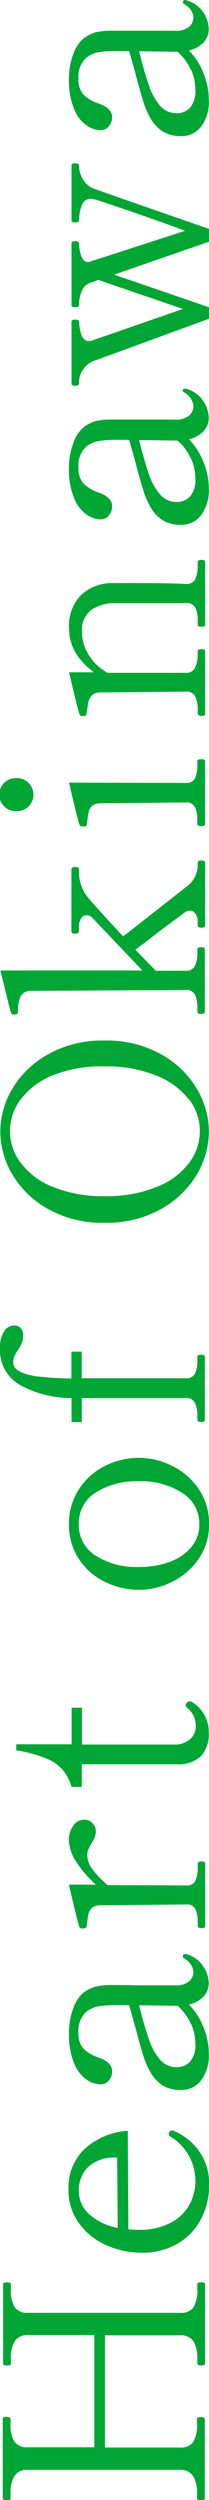<svg xmlns="http://www.w3.org/2000/svg" viewBox="0 0 34.89 416.16"><defs><style>.cls-1{fill:#00a633;}</style></defs><title>Asset 12</title><g id="Layer_2" data-name="Layer 2"><g id="レイヤー_1" data-name="レイヤー 1"><path class="cls-1" d="M32.94,380.29a.29.29,0,0,1,.16-.3,1.27,1.27,0,0,1,.49-.07c.44,0,.65.12.65.37v13.15c0,.21-.21.32-.65.32s-.65-.11-.65-.32v-.75a5.37,5.37,0,0,0-.67-3,2.53,2.53,0,0,0-2.21-.95H17.52v18.68H30a2.53,2.53,0,0,0,2.26-.93,5.67,5.67,0,0,0,.63-3.07v-.7a.29.29,0,0,1,.16-.3,1.24,1.24,0,0,1,.49-.07c.43,0,.65.13.65.37v13.15c0,.22-.22.33-.65.33s-.65-.11-.65-.33v-.74a5.37,5.37,0,0,0-.68-3,2.52,2.52,0,0,0-2.21-1H4.69a2.52,2.52,0,0,0-2.27,1,5.48,5.48,0,0,0-.65,3v.74c0,.22-.22.33-.65.33s-.66-.11-.66-.33V402.68a.3.3,0,0,1,.17-.3,1.24,1.24,0,0,1,.49-.07c.43,0,.65.13.65.37v.7a5.42,5.42,0,0,0,.65,3.09,2.62,2.62,0,0,0,2.27.91H15.75V388.7h-11a2.55,2.55,0,0,0-2.28,1,5.57,5.57,0,0,0-.65,3v.75c0,.21-.21.32-.65.32s-.65-.11-.65-.32V380.29a.29.29,0,0,1,.16-.3,1.27,1.27,0,0,1,.49-.07c.44,0,.65.12.65.37V381a5.5,5.5,0,0,0,.65,3.09,2.62,2.62,0,0,0,2.28.91H30.06a2.5,2.5,0,0,0,2.25-.93,5.65,5.65,0,0,0,.63-3.07Z"/><path class="cls-1" d="M28.71,354.64a1.15,1.15,0,0,1,.47.14,9.92,9.92,0,0,1,4,3.23,9.16,9.16,0,0,1,1.72,5.74,11.87,11.87,0,0,1-1.37,5.69,10.07,10.07,0,0,1-3.92,4.06,11.56,11.56,0,0,1-6,1.49,14.28,14.28,0,0,1-5.76-1.21,11.23,11.23,0,0,1-4.6-3.6,9.27,9.27,0,0,1-1.81-5.78,8.85,8.85,0,0,1,2.64-6.65,12,12,0,0,1,7.25-3.06l.1,16.4q1.11.09,1.71.09A11.09,11.09,0,0,0,28.5,370a7.48,7.48,0,0,0,3.12-3,8.32,8.32,0,0,0,1-4,8.64,8.64,0,0,0-4.18-7.34.5.5,0,0,1-.28-.42,1,1,0,0,1,.18-.42A.44.44,0,0,1,28.71,354.64ZM14.87,368.56a9.66,9.66,0,0,0,4.78,2.3l-.09-11.71H19.1a6.29,6.29,0,0,0-4.51,1.69,5.45,5.45,0,0,0-1.44,3.84A5.21,5.21,0,0,0,14.87,368.56Z"/><path class="cls-1" d="M30.85,325.28l.28,0A5.08,5.08,0,0,1,34,327.41a5.18,5.18,0,0,1,.84,2.65,3.19,3.19,0,0,1-.91,2.33,4.91,4.91,0,0,1-2.39,1.3A11.07,11.07,0,0,1,34,337.54a11.72,11.72,0,0,1,.86,4.37,6.93,6.93,0,0,1-1.25,4.34,4.09,4.09,0,0,1-3.44,1.65,5.65,5.65,0,0,1-3-.74A6.44,6.44,0,0,1,25,344.74a13.63,13.63,0,0,1-1.12-2.69c-.34-1.08-.76-2.57-1.25-4.46l-1.07-3.81h-2a17.39,17.39,0,0,0-3.3.23,4.45,4.45,0,0,0-1.9.93,4.25,4.25,0,0,0-1.26,3.49,3.65,3.65,0,0,0,.84,2.6,6.38,6.38,0,0,0,2.55,1.48c1.49.53,2.23,1.29,2.23,2.28a2.34,2.34,0,0,1-.53,1.51,1.72,1.72,0,0,1-1.42.67,4.52,4.52,0,0,1-2.06-.62,5.79,5.79,0,0,1-2.19-2.56,12.27,12.27,0,0,1-1-5.5,11.06,11.06,0,0,1,.72-4A5.86,5.86,0,0,1,14,331.64a6,6,0,0,1,2-.95,10.64,10.64,0,0,1,2.49-.26c1.45,0,2.74,0,3.86.05l6.73,0a3.45,3.45,0,0,0,2.56-.72,2.18,2.18,0,0,0,.65-1.42,2.5,2.5,0,0,0-.4-1.28A3.16,3.16,0,0,0,30.76,326a.37.37,0,0,1-.23-.32C30.53,325.4,30.63,325.28,30.85,325.28Zm1,11.61a8.47,8.47,0,0,0-2.21-3h-.14l-6.27-.09q.88,3.57,1.65,5.73a9.71,9.71,0,0,0,1.88,3.37,3.57,3.57,0,0,0,2.74,1.21,3,3,0,0,0,2.21-.91,4.13,4.13,0,0,0,.9-3A8.2,8.2,0,0,0,31.9,336.89Z"/><path class="cls-1" d="M12.24,303.9a2.19,2.19,0,0,1,1.84-1,1.82,1.82,0,0,1,1.35.58A2,2,0,0,1,16,305a3.51,3.51,0,0,1-.69,1.77c-.25.46-.44.84-.56,1.11a2.18,2.18,0,0,0-.19.93,4.25,4.25,0,0,0,.93,2.42A14.08,14.08,0,0,0,18,313.8l13.1.05a1.51,1.51,0,0,0,1.54-.82,5.49,5.49,0,0,0,.37-2.2v-.61c0-.24.22-.37.65-.37s.6.13.6.37v10.41q0,.33-.6.33c-.43,0-.65-.11-.65-.33V320a5.38,5.38,0,0,0-.37-2.16,1.52,1.52,0,0,0-1.54-.82l-14.31.14a2.05,2.05,0,0,0-1.44.44,2,2,0,0,0-.58,1c-.08.38-.18,1.06-.3,2a.42.42,0,0,1-.23.35,1.91,1.91,0,0,1-.56.07.4.4,0,0,1-.42-.24c-.18-.46-.77-2.82-1.76-7.06H16a18.91,18.91,0,0,1-3.23-3.74,7,7,0,0,1-1.28-3.79A3.92,3.92,0,0,1,12.24,303.9Z"/><path class="cls-1" d="M33.57,292.31a5.4,5.4,0,0,1-4.07,1.37H13.66v3.77H11.94a8.11,8.11,0,0,0-1.49-2.86,7.31,7.31,0,0,0-2.74-1.88,22.47,22.47,0,0,0-5-1.35v-1h9.25v-6.09h1.72v6.13H25l4.18,0a3.93,3.93,0,0,0,2.54-.88,2.74,2.74,0,0,0,.95-2.14,3.94,3.94,0,0,0-.33-1.74,4.3,4.3,0,0,0-1.06-1.33.62.62,0,0,1-.28-.46.55.55,0,0,1,.23-.44.69.69,0,0,1,.46-.21.58.58,0,0,1,.33.09,5.85,5.85,0,0,1,2.83,5.16A5.42,5.42,0,0,1,33.57,292.31Z"/><path class="cls-1" d="M33.15,259.51a11.5,11.5,0,0,1-4.44,3.81,12.32,12.32,0,0,1-5.48,1.33,12.88,12.88,0,0,1-5.67-1.31,10.84,10.84,0,0,1-4.36-3.78,10.17,10.17,0,0,1-1.68-5.83,10.29,10.29,0,0,1,1.68-5.86A11,11,0,0,1,17.56,244a12.76,12.76,0,0,1,5.67-1.33A12.32,12.32,0,0,1,28.71,244a11.47,11.47,0,0,1,4.44,3.83,10,10,0,0,1,1.74,5.86A9.82,9.82,0,0,1,33.15,259.51Zm-2.74-11a12.54,12.54,0,0,0-7.18-1.93,12.7,12.7,0,0,0-7.32,1.91,6,6,0,0,0-2.76,5.25,6,6,0,0,0,2.79,5.2,12.67,12.67,0,0,0,7.29,1.9,14.5,14.5,0,0,0,5.09-.85,8.43,8.43,0,0,0,3.62-2.47,5.72,5.72,0,0,0,1.33-3.78A6,6,0,0,0,30.41,248.5Z"/><path class="cls-1" d="M.67,221.65a2,2,0,0,1,1.65-1,1.42,1.42,0,0,1,1.14.44,1.74,1.74,0,0,1,.4,1.23,3.3,3.3,0,0,1-.21,1.25A7.22,7.22,0,0,1,3,224.73a6.13,6.13,0,0,0-.58,1,2.52,2.52,0,0,0-.21,1.09q0,1.66,3.81,2.28a57,57,0,0,0,5.9.37V225h1.72v4.42H31a1.55,1.55,0,0,0,1.58-.82,5.38,5.38,0,0,0,.37-2.16v-.6c0-.22.22-.33.65-.33s.6.11.6.33v10.5c0,.25-.2.37-.6.37s-.65-.12-.65-.37v-.6a5.07,5.07,0,0,0-.4-2.19,1.53,1.53,0,0,0-1.55-.83H13.66v4H11.94v-4a17.84,17.84,0,0,1-8.64-2.19A6.67,6.67,0,0,1,0,224.41,4.94,4.94,0,0,1,.67,221.65Z"/><path class="cls-1" d="M32.87,195.49a15.82,15.82,0,0,1-6,5.78,18.53,18.53,0,0,1-9.43,2.28,18.5,18.5,0,0,1-9.39-2.28,15.82,15.82,0,0,1-6-5.78,14.22,14.22,0,0,1-2-7.13,14.07,14.07,0,0,1,2-7.11,15.77,15.77,0,0,1,6-5.76,18.5,18.5,0,0,1,9.39-2.28,18.53,18.53,0,0,1,9.43,2.28,15.77,15.77,0,0,1,6,5.76,14,14,0,0,1,2,7.11A14.12,14.12,0,0,1,32.87,195.49Zm-1.3-12.41a12.63,12.63,0,0,0-5.39-4,21.84,21.84,0,0,0-8.71-1.56A21.52,21.52,0,0,0,8.83,179a12.63,12.63,0,0,0-5.37,4,8.7,8.7,0,0,0,0,10.57,12.32,12.32,0,0,0,5.37,4,21.71,21.71,0,0,0,8.64,1.54,22,22,0,0,0,8.71-1.54,12.33,12.33,0,0,0,5.39-4,8.7,8.7,0,0,0,0-10.57Z"/><path class="cls-1" d="M33,143.61c0-.25.2-.37.6-.37s.65.12.65.37V154a.35.35,0,0,1-.14.33,1,1,0,0,1-.51.09q-.6,0-.6-.42v-.55a2.3,2.3,0,0,0-.37-1.35,1.12,1.12,0,0,0-.93-.51,1.37,1.37,0,0,0-.75.23c-.31.19-1.34,1-3.11,2.3s-3,2.32-3.81,2.9l-1.44,1.07L26,161.59H31a1.55,1.55,0,0,0,1.55-.83,5.07,5.07,0,0,0,.4-2.19V158q0-.33.6-.33c.44,0,.65.11.65.33v10.41c0,.25-.21.37-.65.37s-.6-.12-.6-.37v-.61a5.38,5.38,0,0,0-.37-2.16A1.56,1.56,0,0,0,31,164.8l-25.65.14a2,2,0,0,0-1.91.9A6,6,0,0,0,3,168.42c0,.22-.07.35-.21.4a1.94,1.94,0,0,1-.53.07.4.4,0,0,1-.42-.28c-.16-.47-.74-2.82-1.77-7.06l23.7,0-8.46-8.87a1.36,1.36,0,0,0-.83-.33,1.11,1.11,0,0,0-.93.51,2.71,2.71,0,0,0-.37,1.58v.61c0,.25-.21.37-.61.37s-.65-.12-.65-.37V144.73c0-.28.22-.42.65-.42s.61.14.61.42v.55a6.3,6.3,0,0,0,.46,2.28,6.79,6.79,0,0,0,1.25,2.09q2.1,2.41,5.67,6.23L31,147.7a4.5,4.5,0,0,0,2-3.53Z"/><path class="cls-1" d="M4.79,134.23a2.69,2.69,0,0,1-2,.79,2.75,2.75,0,1,1,0-5.49,2.76,2.76,0,0,1,2,4.7Zm29.45,2.92c0,.25-.21.38-.65.38s-.65-.13-.65-.38v-.6a5.21,5.21,0,0,0-.37-2.16,1.55,1.55,0,0,0-1.58-.81l-14.17.14a2,2,0,0,0-1.44.44,1.89,1.89,0,0,0-.58,1c-.08.39-.18,1.06-.3,2a.58.58,0,0,1-.14.35.76.76,0,0,1-.42.07,1.73,1.73,0,0,1-.42-.05.29.29,0,0,1-.23-.18c-.19-.47-.78-2.82-1.77-7.07l19.47.05a1.55,1.55,0,0,0,1.58-.81,5.37,5.37,0,0,0,.37-2.21v-.6c0-.22.22-.33.65-.33s.65.11.65.33Z"/><path class="cls-1" d="M33,93.57c0-.24.22-.37.65-.37s.6.13.6.37V104q0,.33-.6.33c-.43,0-.65-.11-.65-.33v-.65a5.24,5.24,0,0,0-.37-2.14A1.58,1.58,0,0,0,31,100.4l-8.64,0-3,0a7,7,0,0,0-4.06,1.09,4.14,4.14,0,0,0-1.61,3.69A7.06,7.06,0,0,0,14.8,109a8.43,8.43,0,0,0,3.18,3L31,112a1.55,1.55,0,0,0,1.55-.83A5.07,5.07,0,0,0,33,109v-.6c0-.22.22-.33.65-.33s.6.11.6.33v10.41c0,.24-.2.37-.6.37S33,119,33,118.76v-.61a5,5,0,0,0-.4-2.18,1.54,1.54,0,0,0-1.55-.84l-14.22.14a2.05,2.05,0,0,0-1.44.44,2.14,2.14,0,0,0-.61,1.07c-.09.42-.2,1.09-.32,2a.41.41,0,0,1-.21.35,1.4,1.4,0,0,1-.53.07.4.4,0,0,1-.42-.23q-.29-.7-1.77-7.06h4.14q-4.14-3.08-4.14-7.3a7.25,7.25,0,0,1,2-5.55,7.58,7.58,0,0,1,5-2c.56,0,1.67,0,3.34,0,2.54,0,5.6,0,9.16.14a1.56,1.56,0,0,0,1.58-.81A5.38,5.38,0,0,0,33,94.18Z"/><path class="cls-1" d="M30.85,64.72l.28,0A5,5,0,0,1,34,66.86a5.16,5.16,0,0,1,.84,2.65,3.17,3.17,0,0,1-.91,2.32,4.91,4.91,0,0,1-2.39,1.3A11.11,11.11,0,0,1,34,77a11.67,11.67,0,0,1,.86,4.36,7,7,0,0,1-1.25,4.35,4.09,4.09,0,0,1-3.44,1.65,5.65,5.65,0,0,1-3-.75A6.48,6.48,0,0,1,25,84.19a13.49,13.49,0,0,1-1.12-2.7c-.34-1.08-.76-2.57-1.25-4.46l-1.07-3.81h-2a16.42,16.42,0,0,0-3.3.24,4.32,4.32,0,0,0-1.9.92,4.28,4.28,0,0,0-1.26,3.49,3.63,3.63,0,0,0,.84,2.6A6.39,6.39,0,0,0,16.49,82c1.49.52,2.23,1.28,2.23,2.27a2.32,2.32,0,0,1-.53,1.51,1.73,1.73,0,0,1-1.42.68,4.55,4.55,0,0,1-2.06-.63,5.81,5.81,0,0,1-2.19-2.55,12.32,12.32,0,0,1-1-5.51,11,11,0,0,1,.72-4A5.75,5.75,0,0,1,14,71.09a5.84,5.84,0,0,1,2-1,10.68,10.68,0,0,1,2.49-.25c1.45,0,2.74,0,3.86,0l6.73,0a3.45,3.45,0,0,0,2.56-.72,2.16,2.16,0,0,0,.65-1.42,2.47,2.47,0,0,0-.4-1.27,3.16,3.16,0,0,0-1.18-1.14c-.16-.1-.23-.2-.23-.33S30.63,64.72,30.85,64.72Zm1,11.62a8.5,8.5,0,0,0-2.21-3h-.14l-6.27-.09q.88,3.58,1.65,5.74a9.8,9.8,0,0,0,1.88,3.37,3.59,3.59,0,0,0,2.74,1.2,3,3,0,0,0,2.21-.9,4.16,4.16,0,0,0,.9-3A8.16,8.16,0,0,0,31.9,76.34Z"/><path class="cls-1" d="M11.94,27.55c0-.25.2-.37.6-.37s.66.12.66.37a4.39,4.39,0,0,0,.62,2.25,3.56,3.56,0,0,0,1.74,1.56q1.46.55,19.33,6.74v2.14L19.05,45.72l15.84,5.43v1.91L16.08,59.94a3.86,3.86,0,0,0-2.88,3.9c0,.25-.22.37-.66.37s-.6-.12-.6-.37V53.52c0-.21.2-.32.6-.32s.66.11.66.32c.12,2.17.66,3.26,1.62,3.26a2.2,2.2,0,0,0,.56-.1l15.15-5.25L16.4,46.6l-1.3.47a2.34,2.34,0,0,0-1.44,1.37,5.68,5.68,0,0,0-.46,2.34c0,.25-.22.37-.66.37s-.6-.12-.6-.37V40.47q0-.33.6-.33t.66.33a6.13,6.13,0,0,0,.37,2.16c.25.66.62,1,1.11,1a1.34,1.34,0,0,0,.42-.1l15.8-5.11q-3.43-1.29-8.67-3.09t-6.48-2.16l-.56-.09a1.57,1.57,0,0,0-1.55,1.16,6.79,6.79,0,0,0-.44,2.46q0,.33-.66.33t-.6-.33Z"/><path class="cls-1" d="M30.85,0l.28.05A5,5,0,0,1,34,2.14a5.16,5.16,0,0,1,.84,2.65,3.18,3.18,0,0,1-.91,2.32,4.91,4.91,0,0,1-2.39,1.3A11,11,0,0,1,34,12.27a11.67,11.67,0,0,1,.86,4.36A7,7,0,0,1,33.64,21a4.09,4.09,0,0,1-3.44,1.65,5.65,5.65,0,0,1-3-.75A6.48,6.48,0,0,1,25,19.47a13.49,13.49,0,0,1-1.12-2.7c-.34-1.08-.76-2.57-1.25-4.46L21.56,8.5h-2a17.39,17.39,0,0,0-3.3.23,4.45,4.45,0,0,0-1.9.93,4.28,4.28,0,0,0-1.26,3.49,3.65,3.65,0,0,0,.84,2.6,6.51,6.51,0,0,0,2.55,1.49c1.49.52,2.23,1.28,2.23,2.27A2.32,2.32,0,0,1,18.19,21a1.73,1.73,0,0,1-1.42.68,4.55,4.55,0,0,1-2.06-.63,5.81,5.81,0,0,1-2.19-2.55,12.32,12.32,0,0,1-1-5.51,11,11,0,0,1,.72-4A5.75,5.75,0,0,1,14,6.37a5.84,5.84,0,0,1,2-1,10.68,10.68,0,0,1,2.49-.25c1.45,0,2.74,0,3.86,0l6.73,0a3.45,3.45,0,0,0,2.56-.72,2.16,2.16,0,0,0,.65-1.42,2.5,2.5,0,0,0-.4-1.28A3.22,3.22,0,0,0,30.76.7c-.16-.1-.23-.2-.23-.33S30.63,0,30.85,0Zm1,11.62a8.5,8.5,0,0,0-2.21-3h-.14l-6.27-.09c.59,2.38,1.14,4.3,1.65,5.74a9.8,9.8,0,0,0,1.88,3.37,3.59,3.59,0,0,0,2.74,1.2,3,3,0,0,0,2.21-.9,4.17,4.17,0,0,0,.9-3A8.16,8.16,0,0,0,31.9,11.62Z"/></g></g></svg>